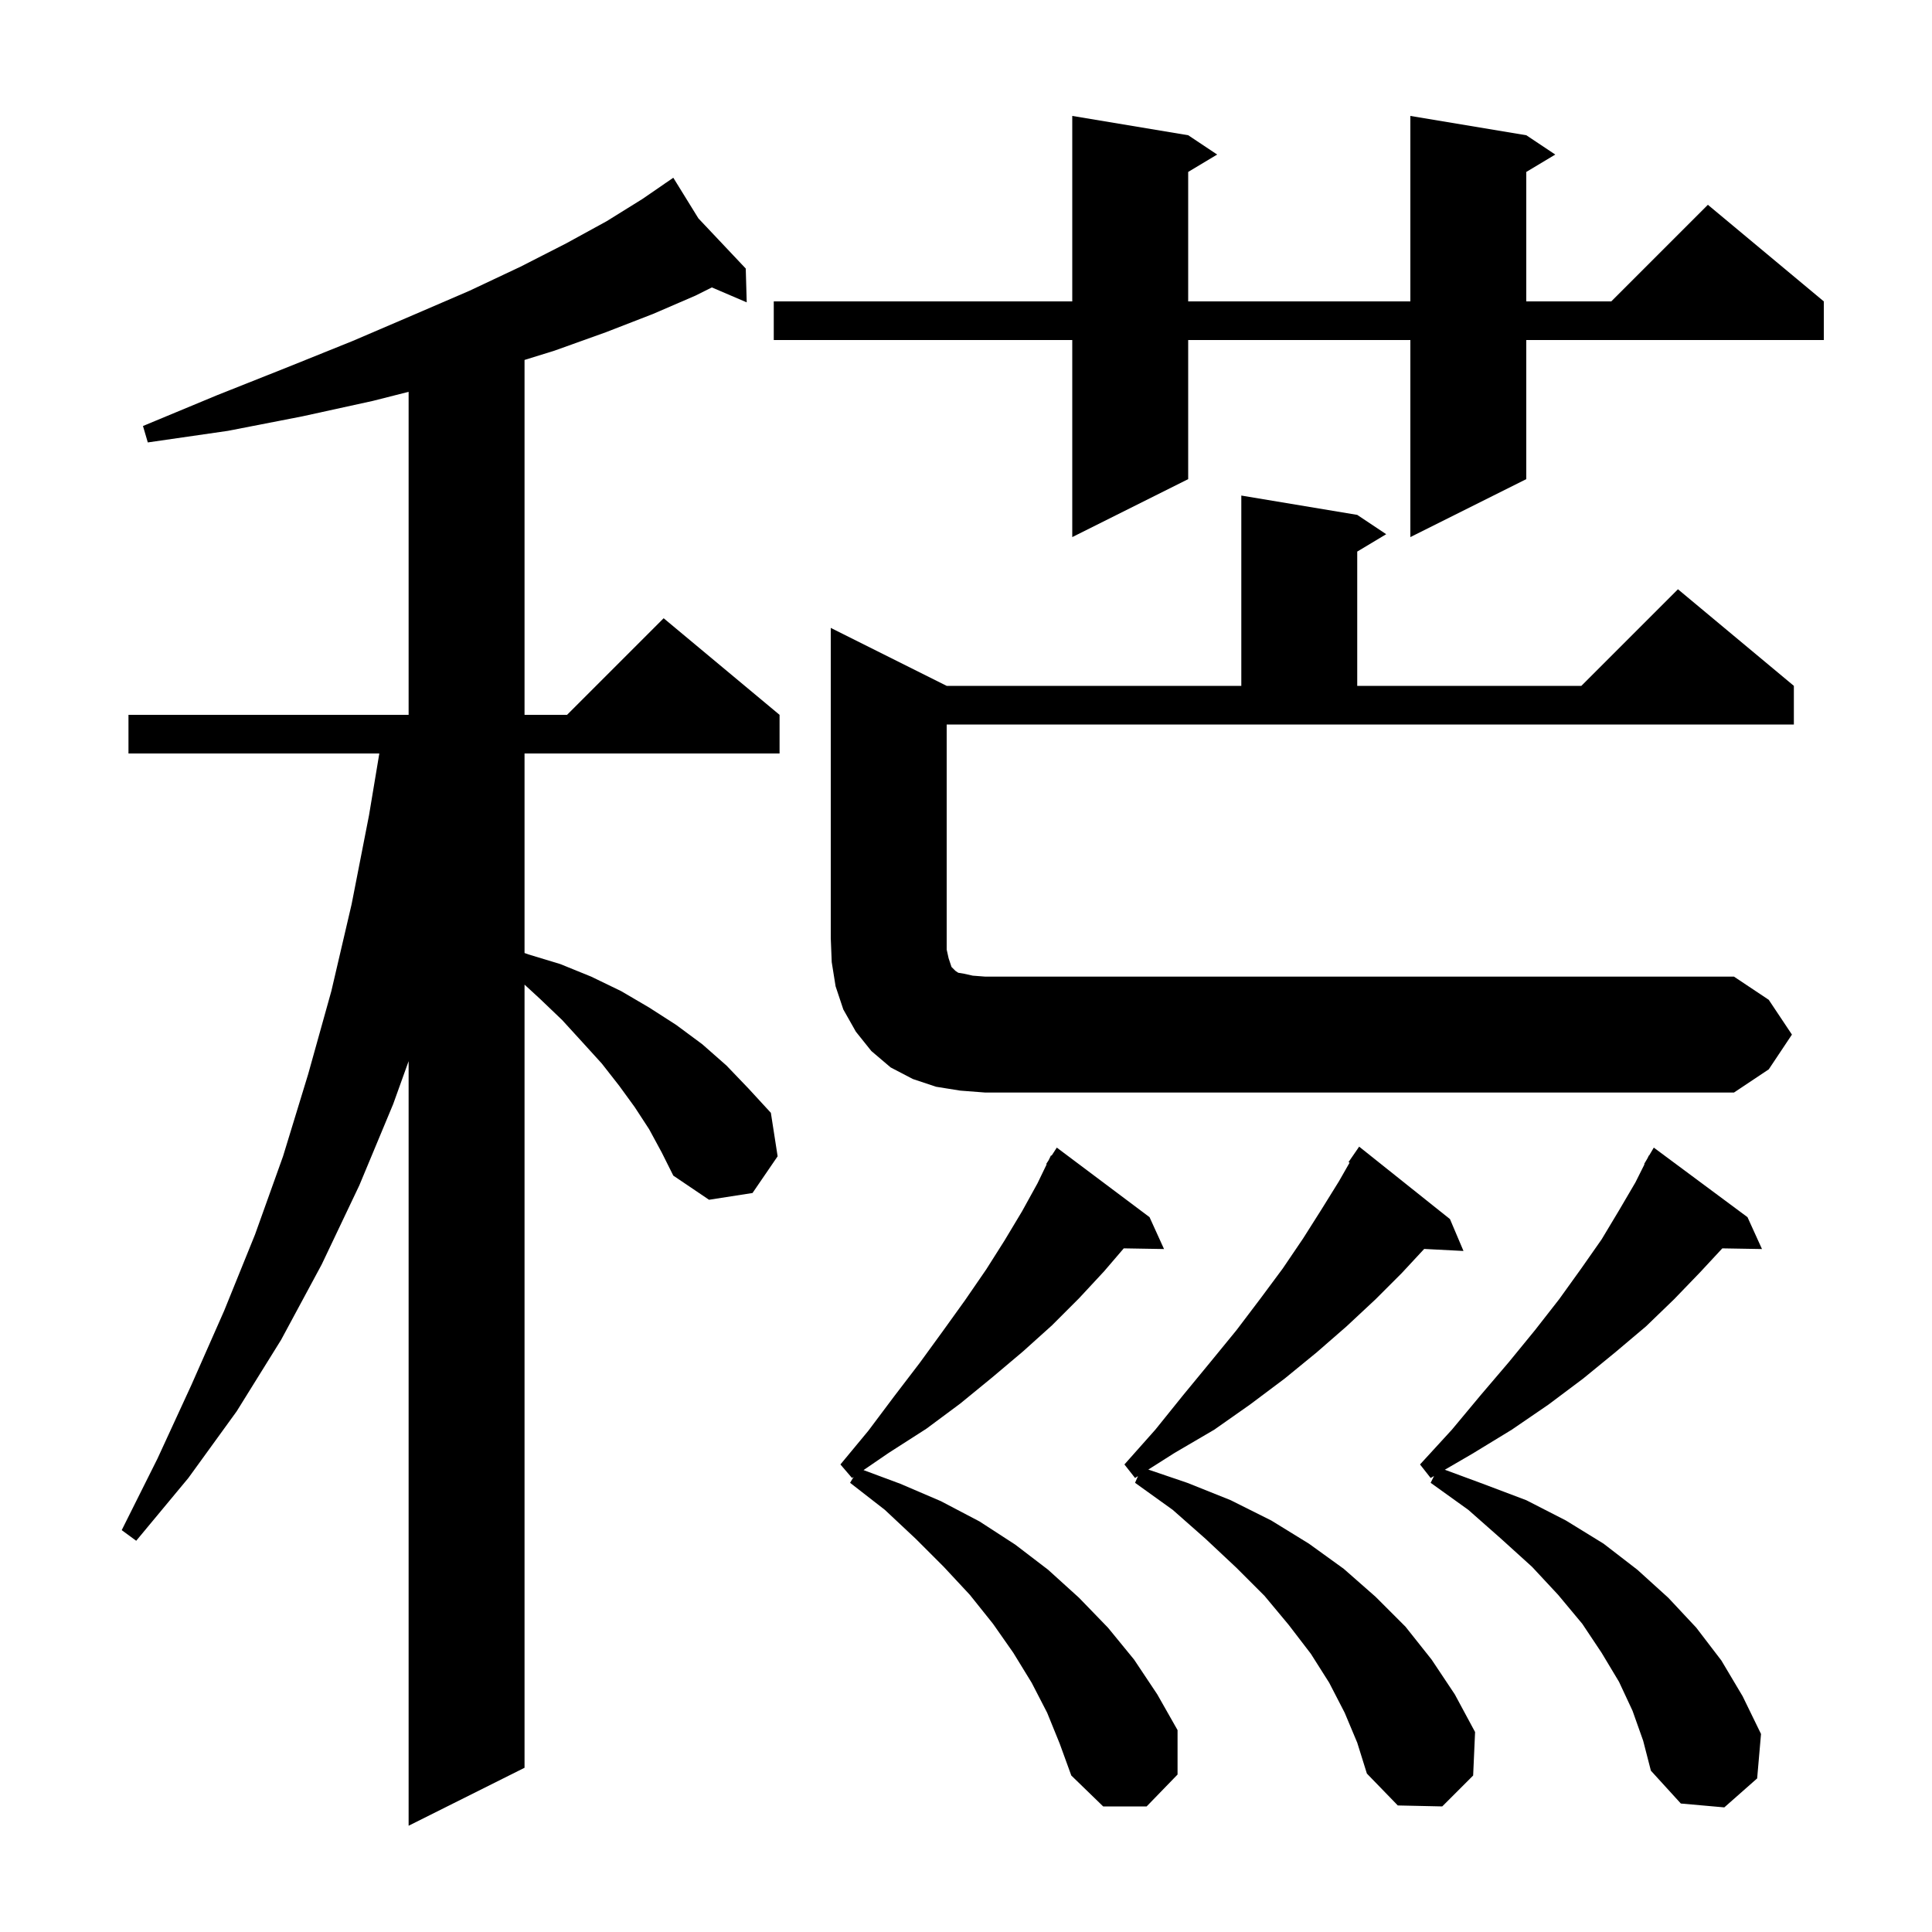 <svg xmlns="http://www.w3.org/2000/svg" xmlns:xlink="http://www.w3.org/1999/xlink" version="1.1" baseProfile="full" viewBox="0 0 200 200" width="200" height="200"><g fill="currentColor"><path d="M 67.2 116.9 L 65.7 114.6 L 64.1 112.4 L 62.3 110.1 L 60.3 107.9 L 58.2 105.6 L 55.9 103.4 L 54.3 101.928 L 54.3 183.0 L 42.3 189.0 L 42.3 109.85 L 40.7 114.3 L 37.2 122.7 L 33.3 130.9 L 29.1 138.7 L 24.5 146.1 L 19.5 153.0 L 14.1 159.5 L 12.6 158.4 L 16.3 151.0 L 19.8 143.4 L 23.2 135.7 L 26.4 127.8 L 29.3 119.7 L 31.9 111.2 L 34.3 102.6 L 36.4 93.6 L 38.2 84.4 L 39.267 78.0 L 13.3 78.0 L 13.3 74.0 L 42.3 74.0 L 42.3 40.561 L 38.6 41.5 L 31.3 43.1 L 23.6 44.6 L 15.3 45.8 L 14.8 44.1 L 22.5 40.9 L 29.8 38.0 L 36.5 35.3 L 42.8 32.6 L 48.6 30.1 L 53.9 27.6 L 58.6 25.2 L 62.8 22.9 L 66.5 20.6 L 68.858 18.979 L 68.8 18.9 L 68.868 18.972 L 69.7 18.4 L 72.298 22.606 L 77.2 27.8 L 77.3 31.3 L 73.692 29.754 L 72.0 30.6 L 67.6 32.5 L 62.7 34.4 L 57.4 36.3 L 54.3 37.262 L 54.3 74.0 L 58.7 74.0 L 68.7 64.0 L 80.7 74.0 L 80.7 78.0 L 54.3 78.0 L 54.3 98.655 L 54.7 98.8 L 58.0 99.8 L 61.2 101.1 L 64.3 102.6 L 67.2 104.3 L 70.0 106.1 L 72.7 108.1 L 75.2 110.3 L 77.5 112.7 L 79.8 115.2 L 80.5 119.7 L 77.9 123.5 L 73.4 124.2 L 69.7 121.7 L 68.5 119.3 Z M 169.0 177.1 L 167.6 174.1 L 165.8 171.1 L 163.8 168.1 L 161.3 165.1 L 158.6 162.2 L 155.4 159.3 L 152.0 156.3 L 148.1 153.5 L 148.452 152.795 L 148.1 153.0 L 147.0 151.6 L 150.3 148.0 L 153.3 144.4 L 156.2 141.0 L 158.9 137.7 L 161.4 134.5 L 163.7 131.3 L 165.8 128.3 L 167.6 125.3 L 169.3 122.4 L 170.24 120.52 L 170.2 120.5 L 170.533 119.933 L 170.7 119.6 L 170.721 119.613 L 171.2 118.8 L 180.9 126.0 L 182.4 129.3 L 178.293 129.23 L 176.0 131.7 L 173.3 134.5 L 170.4 137.3 L 167.2 140.0 L 163.9 142.7 L 160.3 145.4 L 156.5 148.0 L 152.4 150.5 L 149.568 152.147 L 153.5 153.6 L 158.0 155.3 L 162.1 157.4 L 166.0 159.8 L 169.5 162.5 L 172.7 165.4 L 175.6 168.5 L 178.2 171.9 L 180.4 175.6 L 182.3 179.5 L 181.9 184.1 L 178.5 187.1 L 174.0 186.7 L 170.9 183.3 L 170.1 180.2 Z M 108.4 177.3 L 106.8 174.2 L 104.9 171.1 L 102.8 168.1 L 100.4 165.1 L 97.7 162.2 L 94.8 159.3 L 91.6 156.3 L 88.0 153.5 L 88.37 152.884 L 88.2 153.0 L 87.0 151.6 L 89.9 148.1 L 92.6 144.5 L 95.2 141.1 L 97.6 137.8 L 99.9 134.6 L 102.1 131.4 L 104.0 128.4 L 105.8 125.4 L 107.4 122.5 L 108.352 120.527 L 108.3 120.5 L 108.558 120.101 L 108.8 119.6 L 108.859 119.637 L 109.4 118.8 L 119.0 126.0 L 120.5 129.3 L 116.332 129.229 L 114.3 131.6 L 111.7 134.4 L 108.9 137.2 L 105.9 139.9 L 102.7 142.6 L 99.4 145.3 L 95.9 147.9 L 92.0 150.4 L 89.393 152.184 L 93.2 153.6 L 97.4 155.4 L 101.4 157.5 L 105.1 159.9 L 108.5 162.5 L 111.7 165.4 L 114.7 168.5 L 117.4 171.8 L 119.8 175.4 L 121.9 179.1 L 121.9 183.7 L 118.7 187.0 L 114.2 187.0 L 110.9 183.8 L 109.7 180.5 Z M 139.2 177.3 L 137.6 174.2 L 135.7 171.2 L 133.4 168.2 L 130.9 165.2 L 128.0 162.3 L 124.8 159.3 L 121.4 156.3 L 117.5 153.5 L 117.803 152.808 L 117.5 153.0 L 116.4 151.6 L 119.6 148.0 L 122.5 144.4 L 125.3 141.0 L 128.0 137.7 L 130.5 134.4 L 132.8 131.3 L 134.9 128.2 L 136.8 125.2 L 138.6 122.3 L 139.708 120.361 L 139.6 120.3 L 140.7 118.7 L 150.1 126.2 L 151.5 129.5 L 147.431 129.29 L 145.1 131.8 L 142.4 134.5 L 139.4 137.3 L 136.3 140.0 L 133.0 142.7 L 129.4 145.4 L 125.7 148.0 L 121.6 150.4 L 118.873 152.129 L 122.9 153.5 L 127.4 155.3 L 131.6 157.4 L 135.5 159.8 L 139.1 162.4 L 142.4 165.3 L 145.5 168.4 L 148.2 171.8 L 150.6 175.4 L 152.7 179.3 L 152.5 183.8 L 149.3 187.0 L 144.7 186.9 L 141.5 183.6 L 140.5 180.4 Z M 185.5 107.1 L 183.1 110.7 L 179.5 113.1 L 102.0 113.1 L 99.4 112.9 L 96.9 112.5 L 94.5 111.7 L 92.2 110.5 L 90.2 108.8 L 88.6 106.8 L 87.3 104.5 L 86.5 102.1 L 86.1 99.6 L 86.0 97.1 L 86.0 65.0 L 98.0 71.0 L 128.5 71.0 L 128.5 51.3 L 140.5 53.3 L 143.5 55.3 L 140.5 57.1 L 140.5 71.0 L 163.7 71.0 L 173.7 61.0 L 185.7 71.0 L 185.7 75.0 L 98.0 75.0 L 98.0 98.3 L 98.2 99.2 L 98.5 100.1 L 98.9 100.5 L 99.2 100.7 L 99.8 100.8 L 100.7 101.0 L 102.0 101.1 L 179.5 101.1 L 183.1 103.5 Z M 158.0 14.0 L 161.0 16.0 L 158.0 17.8 L 158.0 31.2 L 166.8 31.2 L 176.8 21.2 L 188.8 31.2 L 188.8 35.2 L 158.0 35.2 L 158.0 49.6 L 146.0 55.6 L 146.0 35.2 L 123.0 35.2 L 123.0 49.6 L 111.0 55.6 L 111.0 35.2 L 80.1 35.2 L 80.1 31.2 L 111.0 31.2 L 111.0 12.0 L 123.0 14.0 L 126.0 16.0 L 123.0 17.8 L 123.0 31.2 L 146.0 31.2 L 146.0 12.0 Z "/></g></svg>